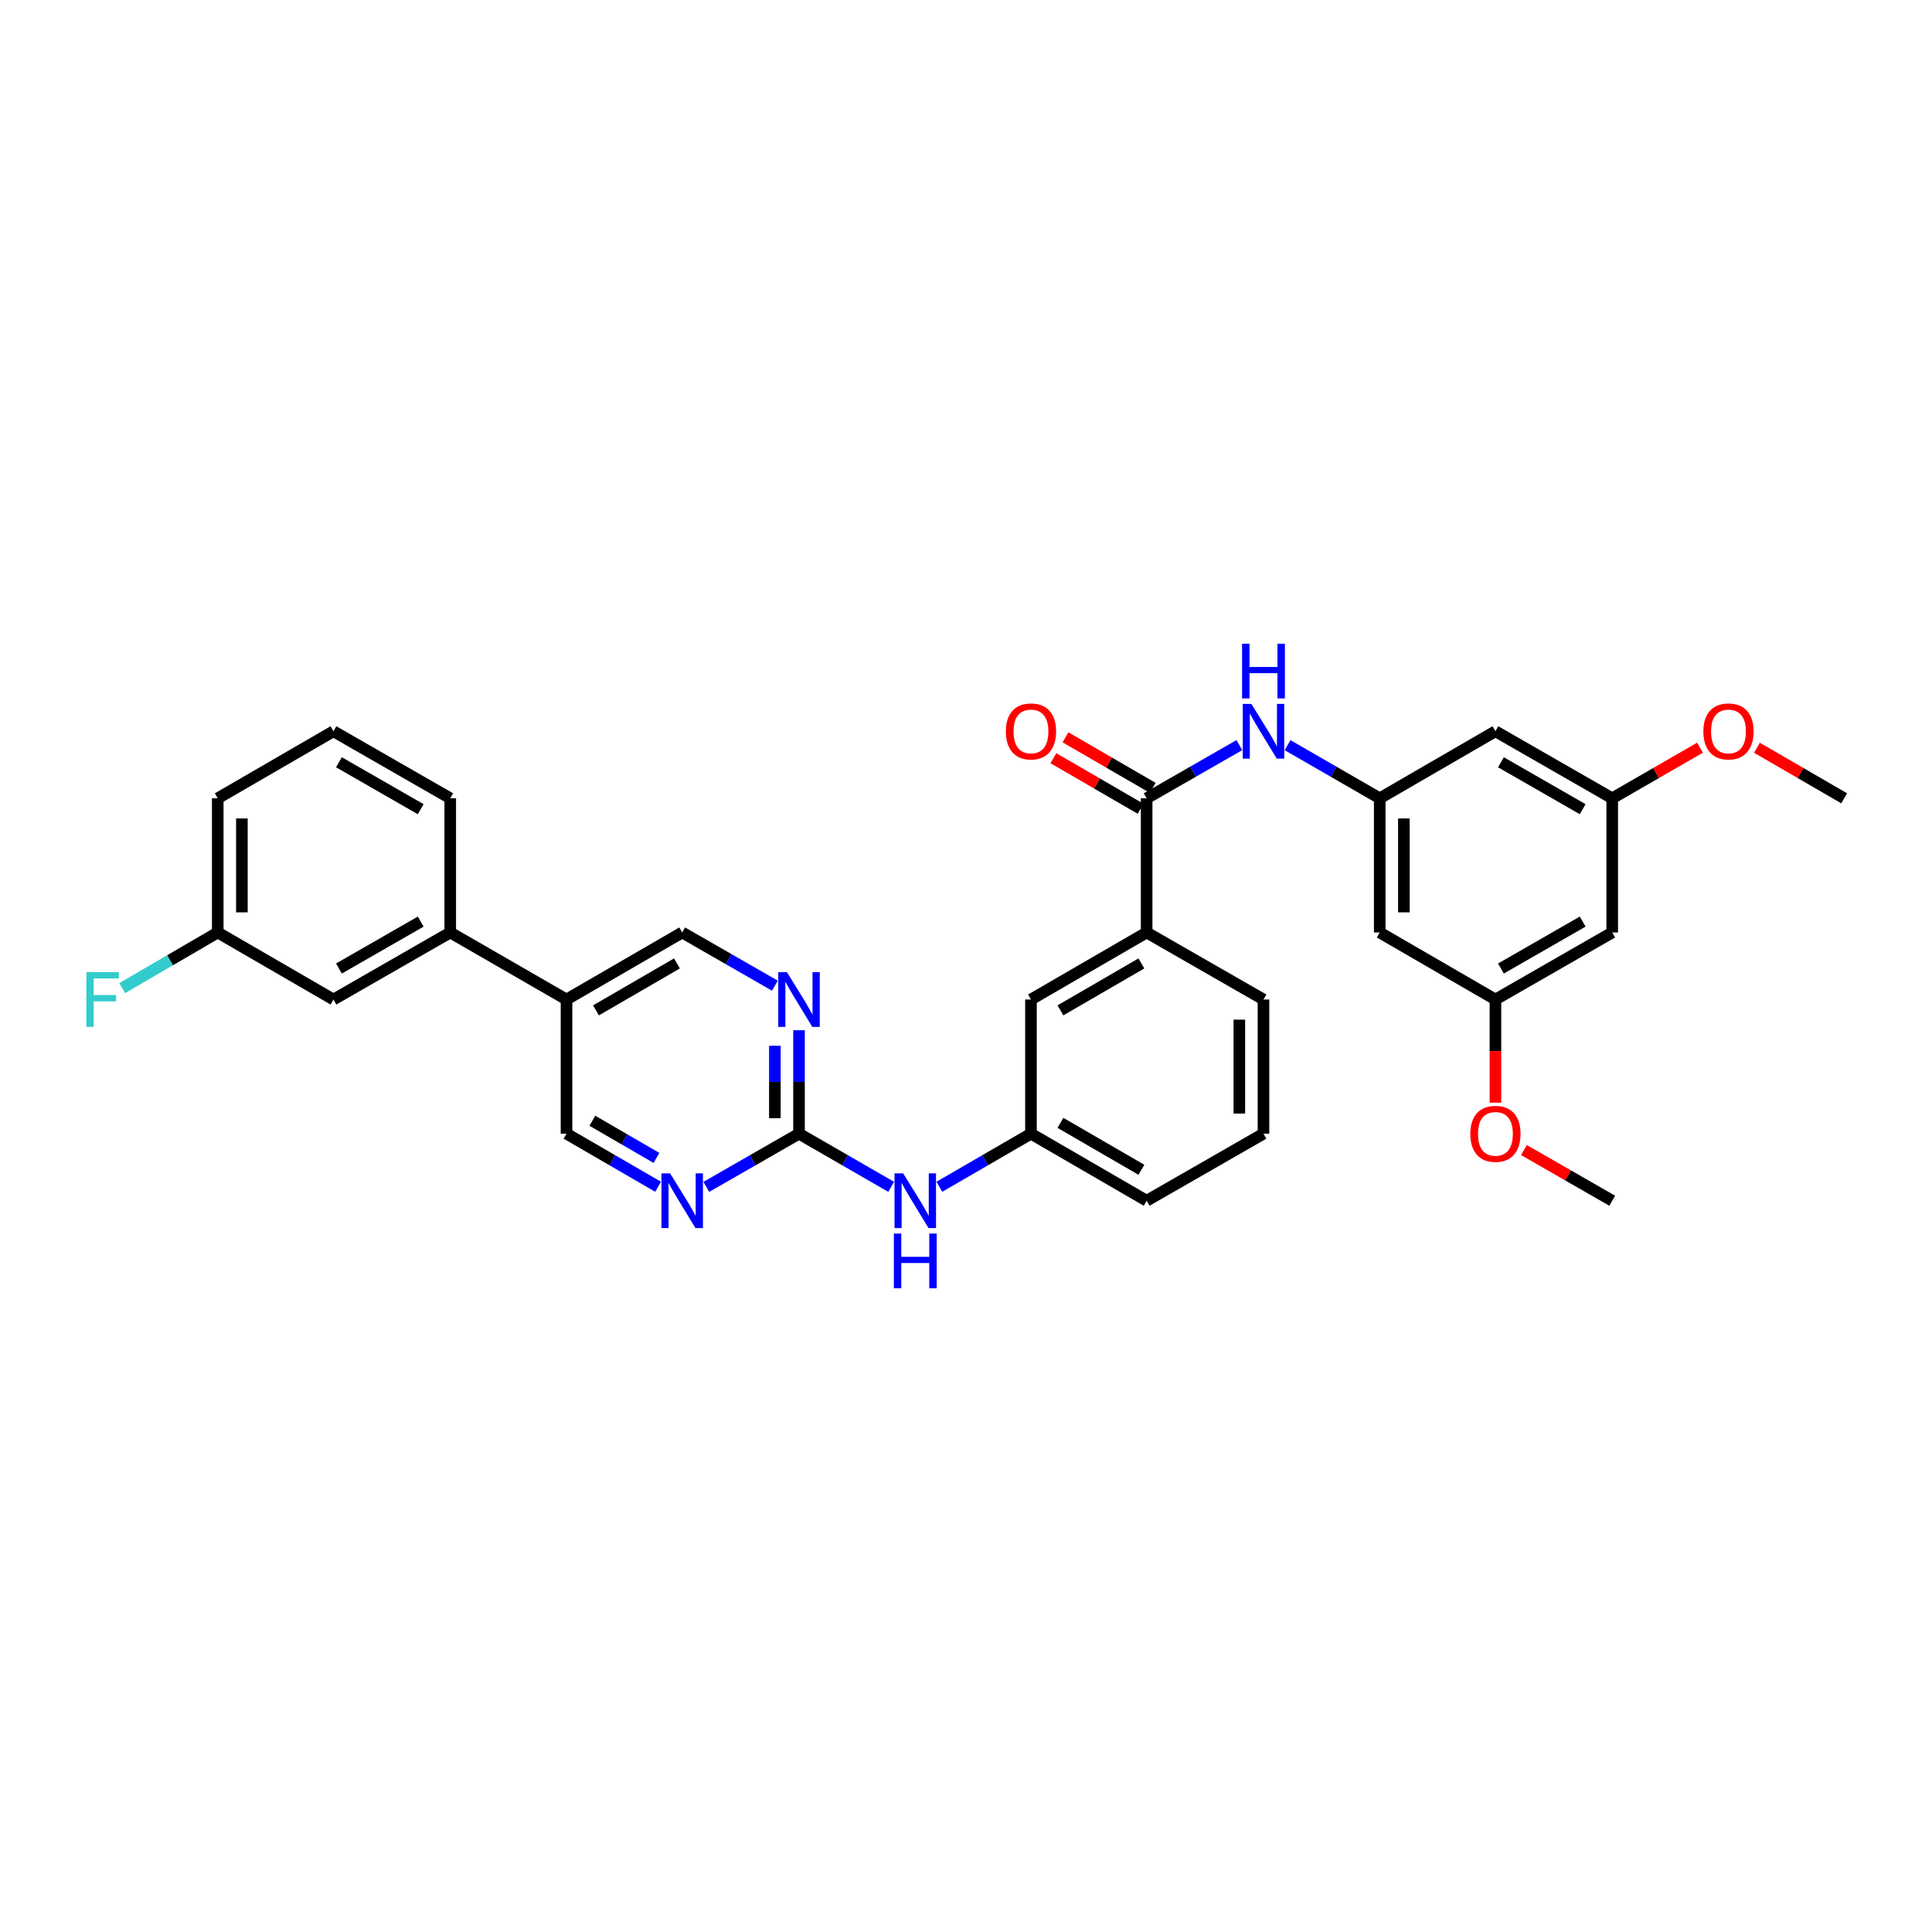 <?xml version='1.0' encoding='iso-8859-1'?>
<svg version='1.1' baseProfile='full'
              xmlns='http://www.w3.org/2000/svg'
                      xmlns:rdkit='http://www.rdkit.org/xml'
                      xmlns:xlink='http://www.w3.org/1999/xlink'
                  xml:space='preserve'
width='1000px' height='1000px' viewBox='0 0 1000 1000'>
<!-- END OF HEADER -->
<rect style='opacity:1.0;fill:#FFFFFF;stroke:none' width='1000' height='1000' x='0' y='0'> </rect>
<path class='bond-1' d='M 593.503,413.206 L 617.497,399.436' style='fill:none;fill-rule:evenodd;stroke:#000000;stroke-width:6px;stroke-linecap:butt;stroke-linejoin:miter;stroke-opacity:1' />
<path class='bond-1' d='M 617.497,399.436 L 641.491,385.666' style='fill:none;fill-rule:evenodd;stroke:#0000FF;stroke-width:6px;stroke-linecap:butt;stroke-linejoin:miter;stroke-opacity:1' />
<path class='bond-6' d='M 593.503,413.206 L 593.503,482.648' style='fill:none;fill-rule:evenodd;stroke:#000000;stroke-width:6px;stroke-linecap:butt;stroke-linejoin:miter;stroke-opacity:1' />
<path class='bond-14' d='M 596.636,407.799 L 574.064,394.716' style='fill:none;fill-rule:evenodd;stroke:#000000;stroke-width:6px;stroke-linecap:butt;stroke-linejoin:miter;stroke-opacity:1' />
<path class='bond-14' d='M 574.064,394.716 L 551.493,381.633' style='fill:none;fill-rule:evenodd;stroke:#FF0000;stroke-width:6px;stroke-linecap:butt;stroke-linejoin:miter;stroke-opacity:1' />
<path class='bond-14' d='M 590.369,418.613 L 567.797,405.53' style='fill:none;fill-rule:evenodd;stroke:#000000;stroke-width:6px;stroke-linecap:butt;stroke-linejoin:miter;stroke-opacity:1' />
<path class='bond-14' d='M 567.797,405.53 L 545.225,392.447' style='fill:none;fill-rule:evenodd;stroke:#FF0000;stroke-width:6px;stroke-linecap:butt;stroke-linejoin:miter;stroke-opacity:1' />
<path class='bond-0' d='M 413.568,586.794 L 437.416,600.548' style='fill:none;fill-rule:evenodd;stroke:#000000;stroke-width:6px;stroke-linecap:butt;stroke-linejoin:miter;stroke-opacity:1' />
<path class='bond-0' d='M 437.416,600.548 L 461.264,614.302' style='fill:none;fill-rule:evenodd;stroke:#0000FF;stroke-width:6px;stroke-linecap:butt;stroke-linejoin:miter;stroke-opacity:1' />
<path class='bond-2' d='M 413.568,586.794 L 413.568,560.021' style='fill:none;fill-rule:evenodd;stroke:#000000;stroke-width:6px;stroke-linecap:butt;stroke-linejoin:miter;stroke-opacity:1' />
<path class='bond-2' d='M 413.568,560.021 L 413.568,533.248' style='fill:none;fill-rule:evenodd;stroke:#0000FF;stroke-width:6px;stroke-linecap:butt;stroke-linejoin:miter;stroke-opacity:1' />
<path class='bond-2' d='M 401.07,578.762 L 401.07,560.021' style='fill:none;fill-rule:evenodd;stroke:#000000;stroke-width:6px;stroke-linecap:butt;stroke-linejoin:miter;stroke-opacity:1' />
<path class='bond-2' d='M 401.07,560.021 L 401.07,541.28' style='fill:none;fill-rule:evenodd;stroke:#0000FF;stroke-width:6px;stroke-linecap:butt;stroke-linejoin:miter;stroke-opacity:1' />
<path class='bond-3' d='M 413.568,586.794 L 389.577,600.564' style='fill:none;fill-rule:evenodd;stroke:#000000;stroke-width:6px;stroke-linecap:butt;stroke-linejoin:miter;stroke-opacity:1' />
<path class='bond-3' d='M 389.577,600.564 L 365.587,614.333' style='fill:none;fill-rule:evenodd;stroke:#0000FF;stroke-width:6px;stroke-linecap:butt;stroke-linejoin:miter;stroke-opacity:1' />
<path class='bond-4' d='M 666.45,385.699 L 690.295,399.452' style='fill:none;fill-rule:evenodd;stroke:#0000FF;stroke-width:6px;stroke-linecap:butt;stroke-linejoin:miter;stroke-opacity:1' />
<path class='bond-4' d='M 690.295,399.452 L 714.14,413.206' style='fill:none;fill-rule:evenodd;stroke:#000000;stroke-width:6px;stroke-linecap:butt;stroke-linejoin:miter;stroke-opacity:1' />
<path class='bond-11' d='M 401.085,510.187 L 377.094,496.418' style='fill:none;fill-rule:evenodd;stroke:#0000FF;stroke-width:6px;stroke-linecap:butt;stroke-linejoin:miter;stroke-opacity:1' />
<path class='bond-11' d='M 377.094,496.418 L 353.104,482.648' style='fill:none;fill-rule:evenodd;stroke:#000000;stroke-width:6px;stroke-linecap:butt;stroke-linejoin:miter;stroke-opacity:1' />
<path class='bond-12' d='M 340.634,614.27 L 316.932,600.532' style='fill:none;fill-rule:evenodd;stroke:#0000FF;stroke-width:6px;stroke-linecap:butt;stroke-linejoin:miter;stroke-opacity:1' />
<path class='bond-12' d='M 316.932,600.532 L 293.23,586.794' style='fill:none;fill-rule:evenodd;stroke:#000000;stroke-width:6px;stroke-linecap:butt;stroke-linejoin:miter;stroke-opacity:1' />
<path class='bond-12' d='M 339.791,599.335 L 323.199,589.719' style='fill:none;fill-rule:evenodd;stroke:#0000FF;stroke-width:6px;stroke-linecap:butt;stroke-linejoin:miter;stroke-opacity:1' />
<path class='bond-12' d='M 323.199,589.719 L 306.608,580.102' style='fill:none;fill-rule:evenodd;stroke:#000000;stroke-width:6px;stroke-linecap:butt;stroke-linejoin:miter;stroke-opacity:1' />
<path class='bond-9' d='M 714.14,413.206 L 714.14,482.648' style='fill:none;fill-rule:evenodd;stroke:#000000;stroke-width:6px;stroke-linecap:butt;stroke-linejoin:miter;stroke-opacity:1' />
<path class='bond-9' d='M 726.638,423.622 L 726.638,472.232' style='fill:none;fill-rule:evenodd;stroke:#000000;stroke-width:6px;stroke-linecap:butt;stroke-linejoin:miter;stroke-opacity:1' />
<path class='bond-10' d='M 714.14,413.206 L 774.034,378.502' style='fill:none;fill-rule:evenodd;stroke:#000000;stroke-width:6px;stroke-linecap:butt;stroke-linejoin:miter;stroke-opacity:1' />
<path class='bond-5' d='M 293.23,517.352 L 293.23,586.794' style='fill:none;fill-rule:evenodd;stroke:#000000;stroke-width:6px;stroke-linecap:butt;stroke-linejoin:miter;stroke-opacity:1' />
<path class='bond-8' d='M 293.23,517.352 L 233.043,482.648' style='fill:none;fill-rule:evenodd;stroke:#000000;stroke-width:6px;stroke-linecap:butt;stroke-linejoin:miter;stroke-opacity:1' />
<path class='bond-34' d='M 293.23,517.352 L 353.104,482.648' style='fill:none;fill-rule:evenodd;stroke:#000000;stroke-width:6px;stroke-linecap:butt;stroke-linejoin:miter;stroke-opacity:1' />
<path class='bond-34' d='M 308.478,522.96 L 350.39,498.667' style='fill:none;fill-rule:evenodd;stroke:#000000;stroke-width:6px;stroke-linecap:butt;stroke-linejoin:miter;stroke-opacity:1' />
<path class='bond-13' d='M 593.503,482.648 L 533.629,517.352' style='fill:none;fill-rule:evenodd;stroke:#000000;stroke-width:6px;stroke-linecap:butt;stroke-linejoin:miter;stroke-opacity:1' />
<path class='bond-13' d='M 590.789,498.667 L 548.877,522.96' style='fill:none;fill-rule:evenodd;stroke:#000000;stroke-width:6px;stroke-linecap:butt;stroke-linejoin:miter;stroke-opacity:1' />
<path class='bond-24' d='M 593.503,482.648 L 653.974,517.352' style='fill:none;fill-rule:evenodd;stroke:#000000;stroke-width:6px;stroke-linecap:butt;stroke-linejoin:miter;stroke-opacity:1' />
<path class='bond-7' d='M 486.211,614.272 L 509.92,600.533' style='fill:none;fill-rule:evenodd;stroke:#0000FF;stroke-width:6px;stroke-linecap:butt;stroke-linejoin:miter;stroke-opacity:1' />
<path class='bond-7' d='M 509.92,600.533 L 533.629,586.794' style='fill:none;fill-rule:evenodd;stroke:#000000;stroke-width:6px;stroke-linecap:butt;stroke-linejoin:miter;stroke-opacity:1' />
<path class='bond-19' d='M 233.043,482.648 L 172.593,517.352' style='fill:none;fill-rule:evenodd;stroke:#000000;stroke-width:6px;stroke-linecap:butt;stroke-linejoin:miter;stroke-opacity:1' />
<path class='bond-19' d='M 217.753,477.015 L 175.438,501.307' style='fill:none;fill-rule:evenodd;stroke:#000000;stroke-width:6px;stroke-linecap:butt;stroke-linejoin:miter;stroke-opacity:1' />
<path class='bond-25' d='M 233.043,482.648 L 233.043,413.206' style='fill:none;fill-rule:evenodd;stroke:#000000;stroke-width:6px;stroke-linecap:butt;stroke-linejoin:miter;stroke-opacity:1' />
<path class='bond-15' d='M 714.14,482.648 L 774.034,517.352' style='fill:none;fill-rule:evenodd;stroke:#000000;stroke-width:6px;stroke-linecap:butt;stroke-linejoin:miter;stroke-opacity:1' />
<path class='bond-16' d='M 774.034,378.502 L 834.485,413.206' style='fill:none;fill-rule:evenodd;stroke:#000000;stroke-width:6px;stroke-linecap:butt;stroke-linejoin:miter;stroke-opacity:1' />
<path class='bond-16' d='M 776.879,394.547 L 819.195,418.839' style='fill:none;fill-rule:evenodd;stroke:#000000;stroke-width:6px;stroke-linecap:butt;stroke-linejoin:miter;stroke-opacity:1' />
<path class='bond-18' d='M 533.629,517.352 L 533.629,586.794' style='fill:none;fill-rule:evenodd;stroke:#000000;stroke-width:6px;stroke-linecap:butt;stroke-linejoin:miter;stroke-opacity:1' />
<path class='bond-22' d='M 774.034,517.352 L 774.034,544.045' style='fill:none;fill-rule:evenodd;stroke:#000000;stroke-width:6px;stroke-linecap:butt;stroke-linejoin:miter;stroke-opacity:1' />
<path class='bond-22' d='M 774.034,544.045 L 774.034,570.738' style='fill:none;fill-rule:evenodd;stroke:#FF0000;stroke-width:6px;stroke-linecap:butt;stroke-linejoin:miter;stroke-opacity:1' />
<path class='bond-33' d='M 774.034,517.352 L 834.485,482.648' style='fill:none;fill-rule:evenodd;stroke:#000000;stroke-width:6px;stroke-linecap:butt;stroke-linejoin:miter;stroke-opacity:1' />
<path class='bond-33' d='M 776.879,501.307 L 819.195,477.015' style='fill:none;fill-rule:evenodd;stroke:#000000;stroke-width:6px;stroke-linecap:butt;stroke-linejoin:miter;stroke-opacity:1' />
<path class='bond-17' d='M 834.485,413.206 L 834.485,482.648' style='fill:none;fill-rule:evenodd;stroke:#000000;stroke-width:6px;stroke-linecap:butt;stroke-linejoin:miter;stroke-opacity:1' />
<path class='bond-23' d='M 834.485,413.206 L 857.203,400.104' style='fill:none;fill-rule:evenodd;stroke:#000000;stroke-width:6px;stroke-linecap:butt;stroke-linejoin:miter;stroke-opacity:1' />
<path class='bond-23' d='M 857.203,400.104 L 879.921,387.001' style='fill:none;fill-rule:evenodd;stroke:#FF0000;stroke-width:6px;stroke-linecap:butt;stroke-linejoin:miter;stroke-opacity:1' />
<path class='bond-32' d='M 533.629,586.794 L 593.503,621.498' style='fill:none;fill-rule:evenodd;stroke:#000000;stroke-width:6px;stroke-linecap:butt;stroke-linejoin:miter;stroke-opacity:1' />
<path class='bond-32' d='M 548.877,581.186 L 590.789,605.479' style='fill:none;fill-rule:evenodd;stroke:#000000;stroke-width:6px;stroke-linecap:butt;stroke-linejoin:miter;stroke-opacity:1' />
<path class='bond-20' d='M 172.593,517.352 L 112.705,482.648' style='fill:none;fill-rule:evenodd;stroke:#000000;stroke-width:6px;stroke-linecap:butt;stroke-linejoin:miter;stroke-opacity:1' />
<path class='bond-21' d='M 112.705,482.648 L 87.979,497.046' style='fill:none;fill-rule:evenodd;stroke:#000000;stroke-width:6px;stroke-linecap:butt;stroke-linejoin:miter;stroke-opacity:1' />
<path class='bond-21' d='M 87.979,497.046 L 63.253,511.445' style='fill:none;fill-rule:evenodd;stroke:#33CCCC;stroke-width:6px;stroke-linecap:butt;stroke-linejoin:miter;stroke-opacity:1' />
<path class='bond-35' d='M 112.705,482.648 L 112.705,413.206' style='fill:none;fill-rule:evenodd;stroke:#000000;stroke-width:6px;stroke-linecap:butt;stroke-linejoin:miter;stroke-opacity:1' />
<path class='bond-35' d='M 125.203,472.232 L 125.203,423.622' style='fill:none;fill-rule:evenodd;stroke:#000000;stroke-width:6px;stroke-linecap:butt;stroke-linejoin:miter;stroke-opacity:1' />
<path class='bond-31' d='M 788.777,595.258 L 811.631,608.378' style='fill:none;fill-rule:evenodd;stroke:#FF0000;stroke-width:6px;stroke-linecap:butt;stroke-linejoin:miter;stroke-opacity:1' />
<path class='bond-31' d='M 811.631,608.378 L 834.485,621.498' style='fill:none;fill-rule:evenodd;stroke:#000000;stroke-width:6px;stroke-linecap:butt;stroke-linejoin:miter;stroke-opacity:1' />
<path class='bond-30' d='M 909.388,387.038 L 931.967,400.122' style='fill:none;fill-rule:evenodd;stroke:#FF0000;stroke-width:6px;stroke-linecap:butt;stroke-linejoin:miter;stroke-opacity:1' />
<path class='bond-30' d='M 931.967,400.122 L 954.545,413.206' style='fill:none;fill-rule:evenodd;stroke:#000000;stroke-width:6px;stroke-linecap:butt;stroke-linejoin:miter;stroke-opacity:1' />
<path class='bond-26' d='M 653.974,517.352 L 653.974,586.794' style='fill:none;fill-rule:evenodd;stroke:#000000;stroke-width:6px;stroke-linecap:butt;stroke-linejoin:miter;stroke-opacity:1' />
<path class='bond-26' d='M 641.476,527.768 L 641.476,576.378' style='fill:none;fill-rule:evenodd;stroke:#000000;stroke-width:6px;stroke-linecap:butt;stroke-linejoin:miter;stroke-opacity:1' />
<path class='bond-27' d='M 233.043,413.206 L 172.593,378.502' style='fill:none;fill-rule:evenodd;stroke:#000000;stroke-width:6px;stroke-linecap:butt;stroke-linejoin:miter;stroke-opacity:1' />
<path class='bond-27' d='M 217.753,418.839 L 175.438,394.547' style='fill:none;fill-rule:evenodd;stroke:#000000;stroke-width:6px;stroke-linecap:butt;stroke-linejoin:miter;stroke-opacity:1' />
<path class='bond-28' d='M 653.974,586.794 L 593.503,621.498' style='fill:none;fill-rule:evenodd;stroke:#000000;stroke-width:6px;stroke-linecap:butt;stroke-linejoin:miter;stroke-opacity:1' />
<path class='bond-29' d='M 172.593,378.502 L 112.705,413.206' style='fill:none;fill-rule:evenodd;stroke:#000000;stroke-width:6px;stroke-linecap:butt;stroke-linejoin:miter;stroke-opacity:1' />
<path  class='atom-2' d='M 647.714 364.342
L 656.994 379.342
Q 657.914 380.822, 659.394 383.502
Q 660.874 386.182, 660.954 386.342
L 660.954 364.342
L 664.714 364.342
L 664.714 392.662
L 660.834 392.662
L 650.874 376.262
Q 649.714 374.342, 648.474 372.142
Q 647.274 369.942, 646.914 369.262
L 646.914 392.662
L 643.234 392.662
L 643.234 364.342
L 647.714 364.342
' fill='#0000FF'/>
<path  class='atom-2' d='M 642.894 333.19
L 646.734 333.19
L 646.734 345.23
L 661.214 345.23
L 661.214 333.19
L 665.054 333.19
L 665.054 361.51
L 661.214 361.51
L 661.214 348.43
L 646.734 348.43
L 646.734 361.51
L 642.894 361.51
L 642.894 333.19
' fill='#0000FF'/>
<path  class='atom-3' d='M 407.308 503.192
L 416.588 518.192
Q 417.508 519.672, 418.988 522.352
Q 420.468 525.032, 420.548 525.192
L 420.548 503.192
L 424.308 503.192
L 424.308 531.512
L 420.428 531.512
L 410.468 515.112
Q 409.308 513.192, 408.068 510.992
Q 406.868 508.792, 406.508 508.112
L 406.508 531.512
L 402.828 531.512
L 402.828 503.192
L 407.308 503.192
' fill='#0000FF'/>
<path  class='atom-4' d='M 346.844 607.338
L 356.124 622.338
Q 357.044 623.818, 358.524 626.498
Q 360.004 629.178, 360.084 629.338
L 360.084 607.338
L 363.844 607.338
L 363.844 635.658
L 359.964 635.658
L 350.004 619.258
Q 348.844 617.338, 347.604 615.138
Q 346.404 612.938, 346.044 612.258
L 346.044 635.658
L 342.364 635.658
L 342.364 607.338
L 346.844 607.338
' fill='#0000FF'/>
<path  class='atom-8' d='M 467.481 607.338
L 476.761 622.338
Q 477.681 623.818, 479.161 626.498
Q 480.641 629.178, 480.721 629.338
L 480.721 607.338
L 484.481 607.338
L 484.481 635.658
L 480.601 635.658
L 470.641 619.258
Q 469.481 617.338, 468.241 615.138
Q 467.041 612.938, 466.681 612.258
L 466.681 635.658
L 463.001 635.658
L 463.001 607.338
L 467.481 607.338
' fill='#0000FF'/>
<path  class='atom-8' d='M 462.661 638.49
L 466.501 638.49
L 466.501 650.53
L 480.981 650.53
L 480.981 638.49
L 484.821 638.49
L 484.821 666.81
L 480.981 666.81
L 480.981 653.73
L 466.501 653.73
L 466.501 666.81
L 462.661 666.81
L 462.661 638.49
' fill='#0000FF'/>
<path  class='atom-15' d='M 520.629 378.582
Q 520.629 371.782, 523.989 367.982
Q 527.349 364.182, 533.629 364.182
Q 539.909 364.182, 543.269 367.982
Q 546.629 371.782, 546.629 378.582
Q 546.629 385.462, 543.229 389.382
Q 539.829 393.262, 533.629 393.262
Q 527.389 393.262, 523.989 389.382
Q 520.629 385.502, 520.629 378.582
M 533.629 390.062
Q 537.949 390.062, 540.269 387.182
Q 542.629 384.262, 542.629 378.582
Q 542.629 373.022, 540.269 370.222
Q 537.949 367.382, 533.629 367.382
Q 529.309 367.382, 526.949 370.182
Q 524.629 372.982, 524.629 378.582
Q 524.629 384.302, 526.949 387.182
Q 529.309 390.062, 533.629 390.062
' fill='#FF0000'/>
<path  class='atom-22' d='M 44.689 503.192
L 61.529 503.192
L 61.529 506.432
L 48.489 506.432
L 48.489 515.032
L 60.089 515.032
L 60.089 518.312
L 48.489 518.312
L 48.489 531.512
L 44.689 531.512
L 44.689 503.192
' fill='#33CCCC'/>
<path  class='atom-23' d='M 761.034 586.874
Q 761.034 580.074, 764.394 576.274
Q 767.754 572.474, 774.034 572.474
Q 780.314 572.474, 783.674 576.274
Q 787.034 580.074, 787.034 586.874
Q 787.034 593.754, 783.634 597.674
Q 780.234 601.554, 774.034 601.554
Q 767.794 601.554, 764.394 597.674
Q 761.034 593.794, 761.034 586.874
M 774.034 598.354
Q 778.354 598.354, 780.674 595.474
Q 783.034 592.554, 783.034 586.874
Q 783.034 581.314, 780.674 578.514
Q 778.354 575.674, 774.034 575.674
Q 769.714 575.674, 767.354 578.474
Q 765.034 581.274, 765.034 586.874
Q 765.034 592.594, 767.354 595.474
Q 769.714 598.354, 774.034 598.354
' fill='#FF0000'/>
<path  class='atom-24' d='M 881.658 378.582
Q 881.658 371.782, 885.018 367.982
Q 888.378 364.182, 894.658 364.182
Q 900.938 364.182, 904.298 367.982
Q 907.658 371.782, 907.658 378.582
Q 907.658 385.462, 904.258 389.382
Q 900.858 393.262, 894.658 393.262
Q 888.418 393.262, 885.018 389.382
Q 881.658 385.502, 881.658 378.582
M 894.658 390.062
Q 898.978 390.062, 901.298 387.182
Q 903.658 384.262, 903.658 378.582
Q 903.658 373.022, 901.298 370.222
Q 898.978 367.382, 894.658 367.382
Q 890.338 367.382, 887.978 370.182
Q 885.658 372.982, 885.658 378.582
Q 885.658 384.302, 887.978 387.182
Q 890.338 390.062, 894.658 390.062
' fill='#FF0000'/>
</svg>
